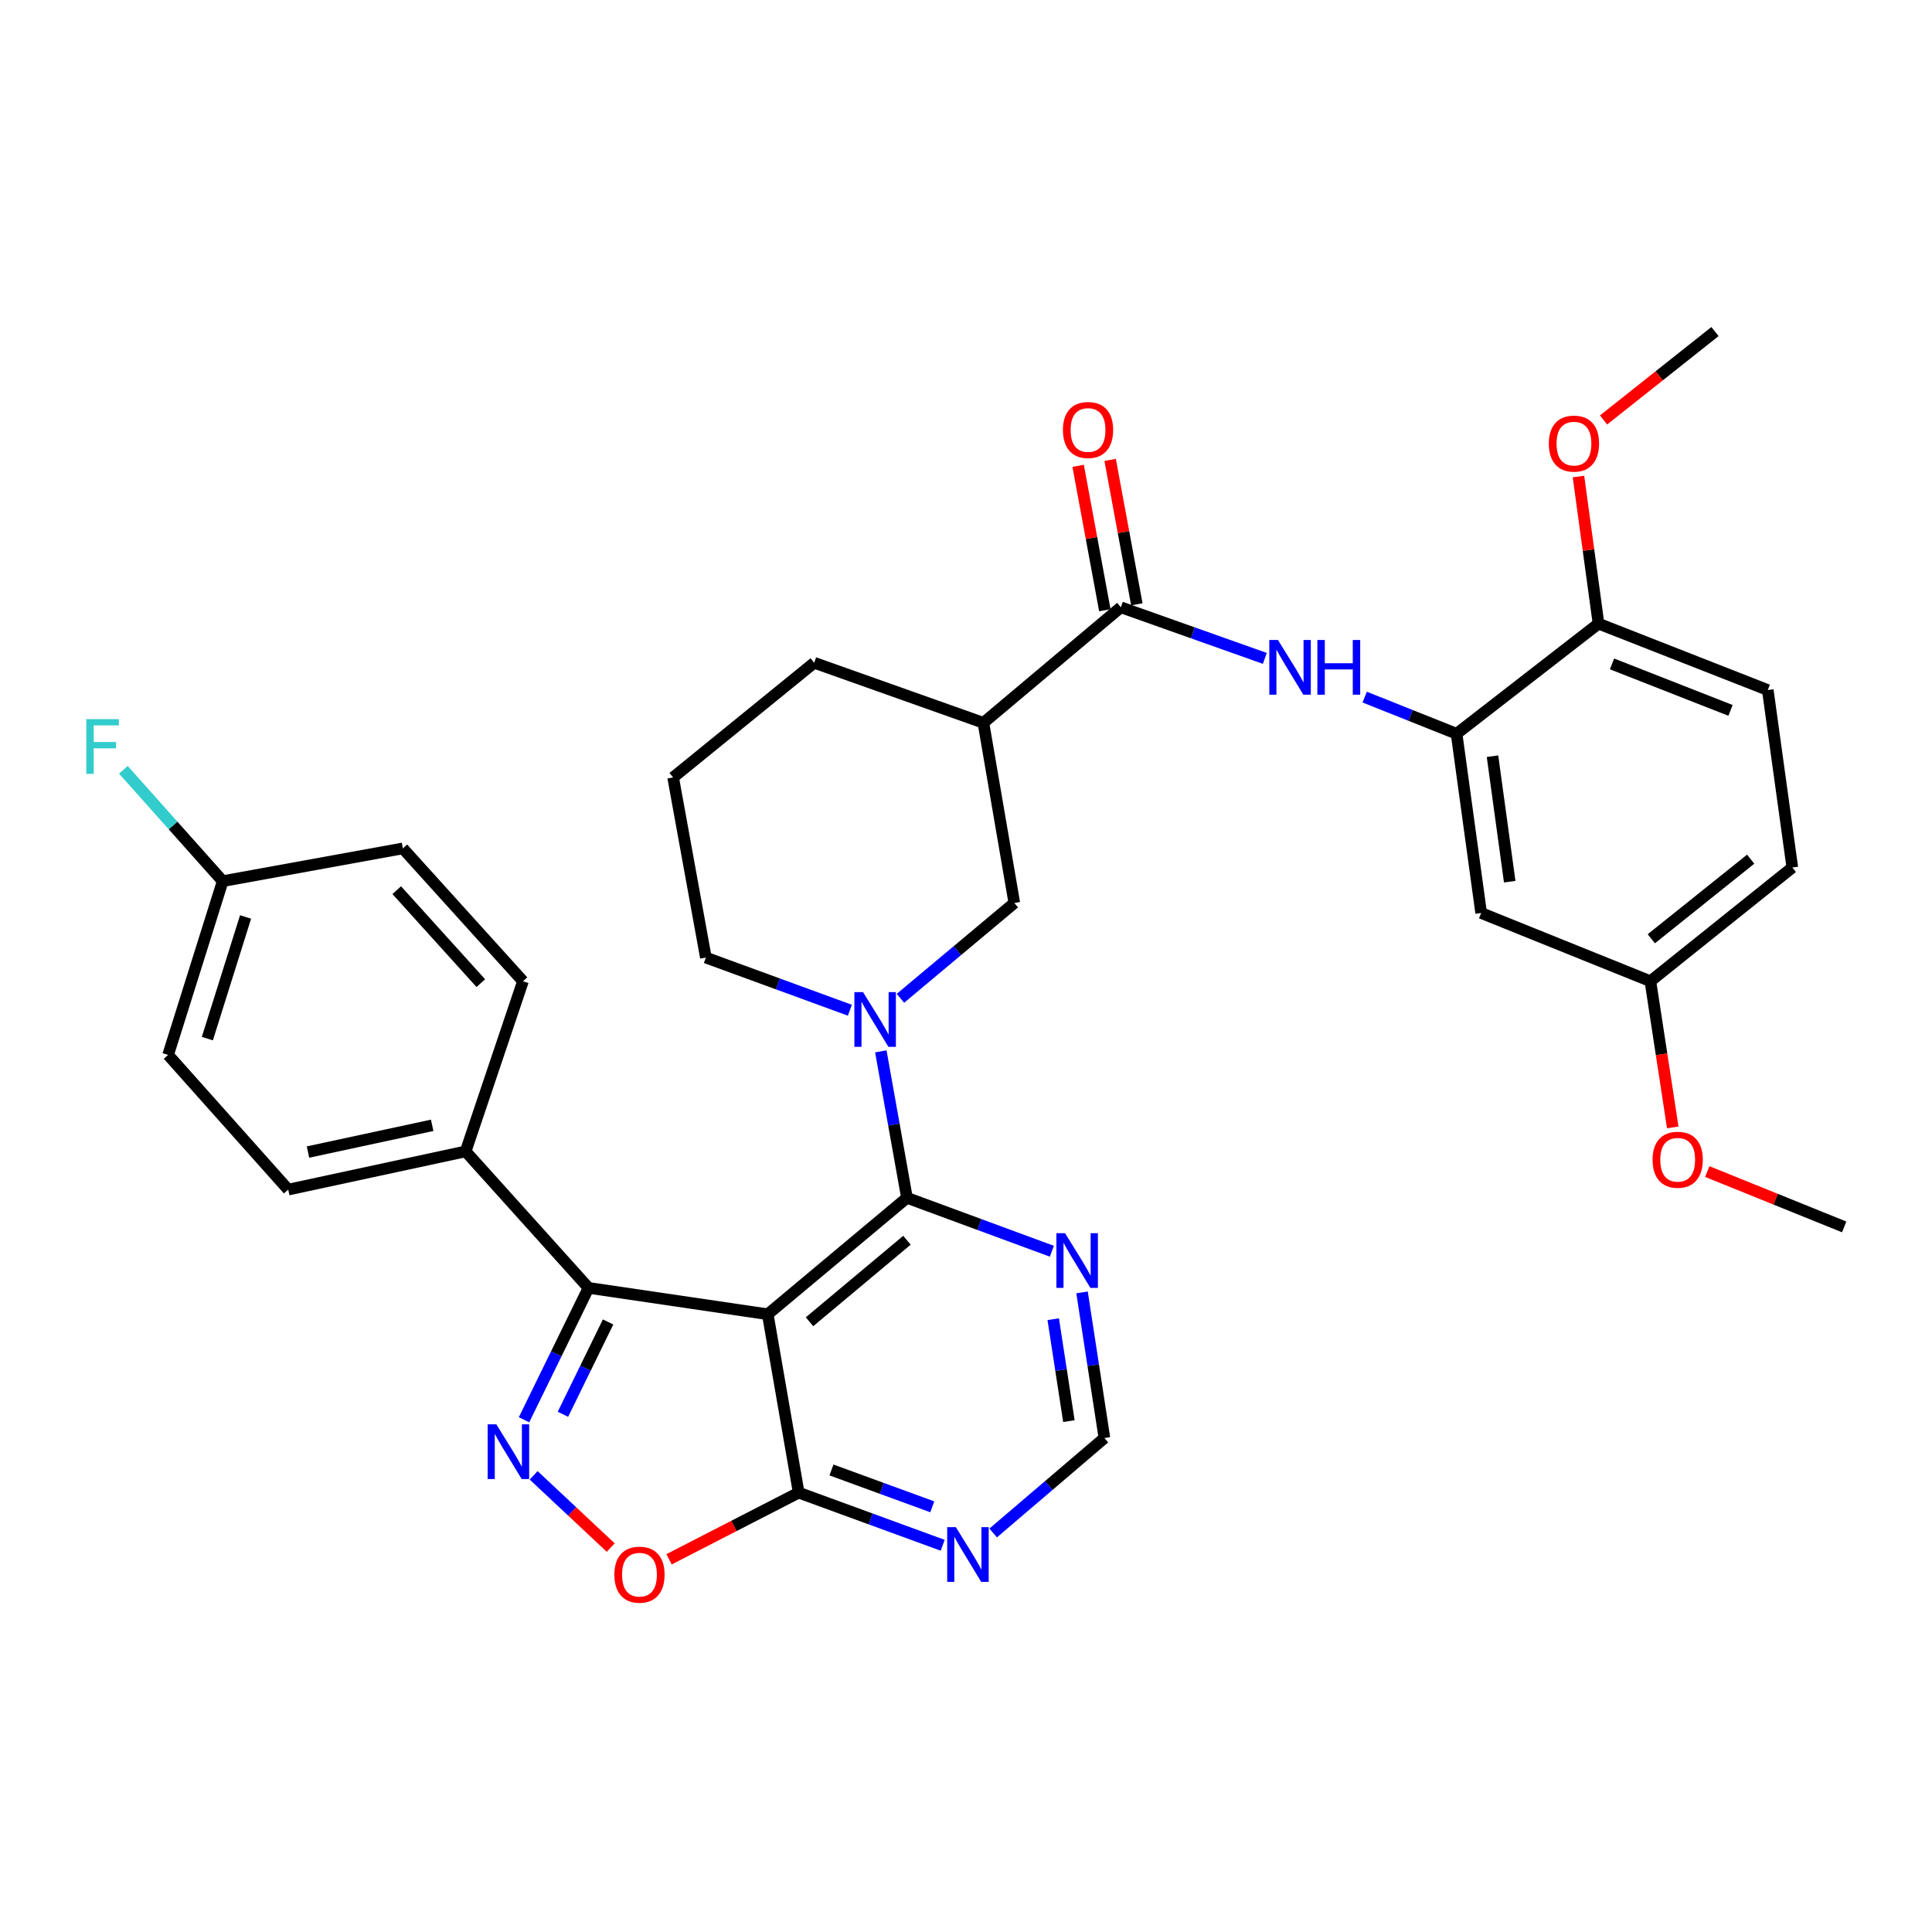 <?xml version='1.0' encoding='iso-8859-1'?>
<svg version='1.1' baseProfile='full'
              xmlns='http://www.w3.org/2000/svg'
                      xmlns:rdkit='http://www.rdkit.org/xml'
                      xmlns:xlink='http://www.w3.org/1999/xlink'
                  xml:space='preserve'
width='1000px' height='1000px' viewBox='0 0 1000 1000'>
<!-- END OF HEADER -->
<rect style='opacity:1.0;fill:#FFFFFF;stroke:none' width='1000' height='1000' x='0' y='0'> </rect>
<path class='bond-0' d='M 397.385,680.259 L 469.441,619.986' style='fill:none;fill-rule:evenodd;stroke:#000000;stroke-width:6px;stroke-linecap:butt;stroke-linejoin:miter;stroke-opacity:1' />
<path class='bond-0' d='M 419.002,684.14 L 469.442,641.949' style='fill:none;fill-rule:evenodd;stroke:#000000;stroke-width:6px;stroke-linecap:butt;stroke-linejoin:miter;stroke-opacity:1' />
<path class='bond-2' d='M 397.385,680.259 L 304.617,666.604' style='fill:none;fill-rule:evenodd;stroke:#000000;stroke-width:6px;stroke-linecap:butt;stroke-linejoin:miter;stroke-opacity:1' />
<path class='bond-4' d='M 397.385,680.259 L 413.399,772.587' style='fill:none;fill-rule:evenodd;stroke:#000000;stroke-width:6px;stroke-linecap:butt;stroke-linejoin:miter;stroke-opacity:1' />
<path class='bond-3' d='M 469.441,619.986 L 462.678,582.084' style='fill:none;fill-rule:evenodd;stroke:#000000;stroke-width:6px;stroke-linecap:butt;stroke-linejoin:miter;stroke-opacity:1' />
<path class='bond-3' d='M 462.678,582.084 L 455.914,544.181' style='fill:none;fill-rule:evenodd;stroke:#0000FF;stroke-width:6px;stroke-linecap:butt;stroke-linejoin:miter;stroke-opacity:1' />
<path class='bond-9' d='M 469.441,619.986 L 506.942,633.812' style='fill:none;fill-rule:evenodd;stroke:#000000;stroke-width:6px;stroke-linecap:butt;stroke-linejoin:miter;stroke-opacity:1' />
<path class='bond-9' d='M 506.942,633.812 L 544.443,647.638' style='fill:none;fill-rule:evenodd;stroke:#0000FF;stroke-width:6px;stroke-linecap:butt;stroke-linejoin:miter;stroke-opacity:1' />
<path class='bond-1' d='M 271.234,734.869 L 287.926,700.737' style='fill:none;fill-rule:evenodd;stroke:#0000FF;stroke-width:6px;stroke-linecap:butt;stroke-linejoin:miter;stroke-opacity:1' />
<path class='bond-1' d='M 287.926,700.737 L 304.617,666.604' style='fill:none;fill-rule:evenodd;stroke:#000000;stroke-width:6px;stroke-linecap:butt;stroke-linejoin:miter;stroke-opacity:1' />
<path class='bond-1' d='M 291.376,732.03 L 303.06,708.138' style='fill:none;fill-rule:evenodd;stroke:#0000FF;stroke-width:6px;stroke-linecap:butt;stroke-linejoin:miter;stroke-opacity:1' />
<path class='bond-1' d='M 303.06,708.138 L 314.744,684.245' style='fill:none;fill-rule:evenodd;stroke:#000000;stroke-width:6px;stroke-linecap:butt;stroke-linejoin:miter;stroke-opacity:1' />
<path class='bond-34' d='M 276.22,763.633 L 296.168,782.328' style='fill:none;fill-rule:evenodd;stroke:#0000FF;stroke-width:6px;stroke-linecap:butt;stroke-linejoin:miter;stroke-opacity:1' />
<path class='bond-34' d='M 296.168,782.328 L 316.115,801.023' style='fill:none;fill-rule:evenodd;stroke:#FF0000;stroke-width:6px;stroke-linecap:butt;stroke-linejoin:miter;stroke-opacity:1' />
<path class='bond-14' d='M 304.617,666.604 L 241.012,595.961' style='fill:none;fill-rule:evenodd;stroke:#000000;stroke-width:6px;stroke-linecap:butt;stroke-linejoin:miter;stroke-opacity:1' />
<path class='bond-11' d='M 466.058,516.723 L 495.532,492.054' style='fill:none;fill-rule:evenodd;stroke:#0000FF;stroke-width:6px;stroke-linecap:butt;stroke-linejoin:miter;stroke-opacity:1' />
<path class='bond-11' d='M 495.532,492.054 L 525.007,467.385' style='fill:none;fill-rule:evenodd;stroke:#000000;stroke-width:6px;stroke-linecap:butt;stroke-linejoin:miter;stroke-opacity:1' />
<path class='bond-22' d='M 439.897,522.897 L 402.628,509.269' style='fill:none;fill-rule:evenodd;stroke:#0000FF;stroke-width:6px;stroke-linecap:butt;stroke-linejoin:miter;stroke-opacity:1' />
<path class='bond-22' d='M 402.628,509.269 L 365.358,495.641' style='fill:none;fill-rule:evenodd;stroke:#000000;stroke-width:6px;stroke-linecap:butt;stroke-linejoin:miter;stroke-opacity:1' />
<path class='bond-6' d='M 413.399,772.587 L 379.853,789.838' style='fill:none;fill-rule:evenodd;stroke:#000000;stroke-width:6px;stroke-linecap:butt;stroke-linejoin:miter;stroke-opacity:1' />
<path class='bond-6' d='M 379.853,789.838 L 346.308,807.089' style='fill:none;fill-rule:evenodd;stroke:#FF0000;stroke-width:6px;stroke-linecap:butt;stroke-linejoin:miter;stroke-opacity:1' />
<path class='bond-12' d='M 413.399,772.587 L 450.668,786.212' style='fill:none;fill-rule:evenodd;stroke:#000000;stroke-width:6px;stroke-linecap:butt;stroke-linejoin:miter;stroke-opacity:1' />
<path class='bond-12' d='M 450.668,786.212 L 487.938,799.836' style='fill:none;fill-rule:evenodd;stroke:#0000FF;stroke-width:6px;stroke-linecap:butt;stroke-linejoin:miter;stroke-opacity:1' />
<path class='bond-12' d='M 430.364,760.852 L 456.452,770.389' style='fill:none;fill-rule:evenodd;stroke:#000000;stroke-width:6px;stroke-linecap:butt;stroke-linejoin:miter;stroke-opacity:1' />
<path class='bond-12' d='M 456.452,770.389 L 482.541,779.926' style='fill:none;fill-rule:evenodd;stroke:#0000FF;stroke-width:6px;stroke-linecap:butt;stroke-linejoin:miter;stroke-opacity:1' />
<path class='bond-5' d='M 580.142,314.326 L 509.012,374.131' style='fill:none;fill-rule:evenodd;stroke:#000000;stroke-width:6px;stroke-linecap:butt;stroke-linejoin:miter;stroke-opacity:1' />
<path class='bond-8' d='M 580.142,314.326 L 617.406,327.553' style='fill:none;fill-rule:evenodd;stroke:#000000;stroke-width:6px;stroke-linecap:butt;stroke-linejoin:miter;stroke-opacity:1' />
<path class='bond-8' d='M 617.406,327.553 L 654.67,340.78' style='fill:none;fill-rule:evenodd;stroke:#0000FF;stroke-width:6px;stroke-linecap:butt;stroke-linejoin:miter;stroke-opacity:1' />
<path class='bond-17' d='M 588.425,312.795 L 581.516,275.417' style='fill:none;fill-rule:evenodd;stroke:#000000;stroke-width:6px;stroke-linecap:butt;stroke-linejoin:miter;stroke-opacity:1' />
<path class='bond-17' d='M 581.516,275.417 L 574.607,238.039' style='fill:none;fill-rule:evenodd;stroke:#FF0000;stroke-width:6px;stroke-linecap:butt;stroke-linejoin:miter;stroke-opacity:1' />
<path class='bond-17' d='M 571.859,315.857 L 564.95,278.479' style='fill:none;fill-rule:evenodd;stroke:#000000;stroke-width:6px;stroke-linecap:butt;stroke-linejoin:miter;stroke-opacity:1' />
<path class='bond-17' d='M 564.95,278.479 L 558.041,241.101' style='fill:none;fill-rule:evenodd;stroke:#FF0000;stroke-width:6px;stroke-linecap:butt;stroke-linejoin:miter;stroke-opacity:1' />
<path class='bond-7' d='M 509.012,374.131 L 525.007,467.385' style='fill:none;fill-rule:evenodd;stroke:#000000;stroke-width:6px;stroke-linecap:butt;stroke-linejoin:miter;stroke-opacity:1' />
<path class='bond-37' d='M 509.012,374.131 L 421.42,343.049' style='fill:none;fill-rule:evenodd;stroke:#000000;stroke-width:6px;stroke-linecap:butt;stroke-linejoin:miter;stroke-opacity:1' />
<path class='bond-10' d='M 706.354,360.82 L 730.138,370.306' style='fill:none;fill-rule:evenodd;stroke:#0000FF;stroke-width:6px;stroke-linecap:butt;stroke-linejoin:miter;stroke-opacity:1' />
<path class='bond-10' d='M 730.138,370.306 L 753.922,379.793' style='fill:none;fill-rule:evenodd;stroke:#000000;stroke-width:6px;stroke-linecap:butt;stroke-linejoin:miter;stroke-opacity:1' />
<path class='bond-35' d='M 560.063,668.946 L 565.853,706.63' style='fill:none;fill-rule:evenodd;stroke:#0000FF;stroke-width:6px;stroke-linecap:butt;stroke-linejoin:miter;stroke-opacity:1' />
<path class='bond-35' d='M 565.853,706.63 L 571.643,744.313' style='fill:none;fill-rule:evenodd;stroke:#000000;stroke-width:6px;stroke-linecap:butt;stroke-linejoin:miter;stroke-opacity:1' />
<path class='bond-35' d='M 545.149,682.81 L 549.202,709.188' style='fill:none;fill-rule:evenodd;stroke:#0000FF;stroke-width:6px;stroke-linecap:butt;stroke-linejoin:miter;stroke-opacity:1' />
<path class='bond-35' d='M 549.202,709.188 L 553.255,735.567' style='fill:none;fill-rule:evenodd;stroke:#000000;stroke-width:6px;stroke-linecap:butt;stroke-linejoin:miter;stroke-opacity:1' />
<path class='bond-13' d='M 753.922,379.793 L 766.642,472.561' style='fill:none;fill-rule:evenodd;stroke:#000000;stroke-width:6px;stroke-linecap:butt;stroke-linejoin:miter;stroke-opacity:1' />
<path class='bond-13' d='M 772.521,391.42 L 781.424,456.357' style='fill:none;fill-rule:evenodd;stroke:#000000;stroke-width:6px;stroke-linecap:butt;stroke-linejoin:miter;stroke-opacity:1' />
<path class='bond-16' d='M 753.922,379.793 L 827.392,322.796' style='fill:none;fill-rule:evenodd;stroke:#000000;stroke-width:6px;stroke-linecap:butt;stroke-linejoin:miter;stroke-opacity:1' />
<path class='bond-15' d='M 514.072,793.463 L 542.858,768.888' style='fill:none;fill-rule:evenodd;stroke:#0000FF;stroke-width:6px;stroke-linecap:butt;stroke-linejoin:miter;stroke-opacity:1' />
<path class='bond-15' d='M 542.858,768.888 L 571.643,744.313' style='fill:none;fill-rule:evenodd;stroke:#000000;stroke-width:6px;stroke-linecap:butt;stroke-linejoin:miter;stroke-opacity:1' />
<path class='bond-21' d='M 766.642,472.561 L 854.234,507.882' style='fill:none;fill-rule:evenodd;stroke:#000000;stroke-width:6px;stroke-linecap:butt;stroke-linejoin:miter;stroke-opacity:1' />
<path class='bond-18' d='M 241.012,595.961 L 149.19,615.737' style='fill:none;fill-rule:evenodd;stroke:#000000;stroke-width:6px;stroke-linecap:butt;stroke-linejoin:miter;stroke-opacity:1' />
<path class='bond-18' d='M 223.692,582.459 L 159.416,596.302' style='fill:none;fill-rule:evenodd;stroke:#000000;stroke-width:6px;stroke-linecap:butt;stroke-linejoin:miter;stroke-opacity:1' />
<path class='bond-19' d='M 241.012,595.961 L 270.69,507.882' style='fill:none;fill-rule:evenodd;stroke:#000000;stroke-width:6px;stroke-linecap:butt;stroke-linejoin:miter;stroke-opacity:1' />
<path class='bond-20' d='M 827.392,322.796 L 915.003,357.172' style='fill:none;fill-rule:evenodd;stroke:#000000;stroke-width:6px;stroke-linecap:butt;stroke-linejoin:miter;stroke-opacity:1' />
<path class='bond-20' d='M 834.38,343.634 L 895.708,367.698' style='fill:none;fill-rule:evenodd;stroke:#000000;stroke-width:6px;stroke-linecap:butt;stroke-linejoin:miter;stroke-opacity:1' />
<path class='bond-29' d='M 827.392,322.796 L 822.199,284.72' style='fill:none;fill-rule:evenodd;stroke:#000000;stroke-width:6px;stroke-linecap:butt;stroke-linejoin:miter;stroke-opacity:1' />
<path class='bond-29' d='M 822.199,284.72 L 817.007,246.645' style='fill:none;fill-rule:evenodd;stroke:#FF0000;stroke-width:6px;stroke-linecap:butt;stroke-linejoin:miter;stroke-opacity:1' />
<path class='bond-26' d='M 149.19,615.737 L 87.017,546.03' style='fill:none;fill-rule:evenodd;stroke:#000000;stroke-width:6px;stroke-linecap:butt;stroke-linejoin:miter;stroke-opacity:1' />
<path class='bond-25' d='M 270.69,507.882 L 208.517,439.13' style='fill:none;fill-rule:evenodd;stroke:#000000;stroke-width:6px;stroke-linecap:butt;stroke-linejoin:miter;stroke-opacity:1' />
<path class='bond-25' d='M 248.869,508.869 L 205.348,460.742' style='fill:none;fill-rule:evenodd;stroke:#000000;stroke-width:6px;stroke-linecap:butt;stroke-linejoin:miter;stroke-opacity:1' />
<path class='bond-24' d='M 915.003,357.172 L 927.703,449.023' style='fill:none;fill-rule:evenodd;stroke:#000000;stroke-width:6px;stroke-linecap:butt;stroke-linejoin:miter;stroke-opacity:1' />
<path class='bond-30' d='M 854.234,507.882 L 860.025,545.714' style='fill:none;fill-rule:evenodd;stroke:#000000;stroke-width:6px;stroke-linecap:butt;stroke-linejoin:miter;stroke-opacity:1' />
<path class='bond-30' d='M 860.025,545.714 L 865.817,583.546' style='fill:none;fill-rule:evenodd;stroke:#FF0000;stroke-width:6px;stroke-linecap:butt;stroke-linejoin:miter;stroke-opacity:1' />
<path class='bond-38' d='M 854.234,507.882 L 927.703,449.023' style='fill:none;fill-rule:evenodd;stroke:#000000;stroke-width:6px;stroke-linecap:butt;stroke-linejoin:miter;stroke-opacity:1' />
<path class='bond-38' d='M 854.721,485.906 L 906.15,444.704' style='fill:none;fill-rule:evenodd;stroke:#000000;stroke-width:6px;stroke-linecap:butt;stroke-linejoin:miter;stroke-opacity:1' />
<path class='bond-31' d='M 365.358,495.641 L 348.409,402.405' style='fill:none;fill-rule:evenodd;stroke:#000000;stroke-width:6px;stroke-linecap:butt;stroke-linejoin:miter;stroke-opacity:1' />
<path class='bond-23' d='M 115.272,456.079 L 208.517,439.13' style='fill:none;fill-rule:evenodd;stroke:#000000;stroke-width:6px;stroke-linecap:butt;stroke-linejoin:miter;stroke-opacity:1' />
<path class='bond-27' d='M 115.272,456.079 L 89.568,427.26' style='fill:none;fill-rule:evenodd;stroke:#000000;stroke-width:6px;stroke-linecap:butt;stroke-linejoin:miter;stroke-opacity:1' />
<path class='bond-27' d='M 89.568,427.26 L 63.863,398.44' style='fill:none;fill-rule:evenodd;stroke:#33CCCC;stroke-width:6px;stroke-linecap:butt;stroke-linejoin:miter;stroke-opacity:1' />
<path class='bond-36' d='M 115.272,456.079 L 87.017,546.03' style='fill:none;fill-rule:evenodd;stroke:#000000;stroke-width:6px;stroke-linecap:butt;stroke-linejoin:miter;stroke-opacity:1' />
<path class='bond-36' d='M 127.106,474.621 L 107.327,537.586' style='fill:none;fill-rule:evenodd;stroke:#000000;stroke-width:6px;stroke-linecap:butt;stroke-linejoin:miter;stroke-opacity:1' />
<path class='bond-28' d='M 421.42,343.049 L 348.409,402.405' style='fill:none;fill-rule:evenodd;stroke:#000000;stroke-width:6px;stroke-linecap:butt;stroke-linejoin:miter;stroke-opacity:1' />
<path class='bond-32' d='M 830.002,217.37 L 858.838,194.494' style='fill:none;fill-rule:evenodd;stroke:#FF0000;stroke-width:6px;stroke-linecap:butt;stroke-linejoin:miter;stroke-opacity:1' />
<path class='bond-32' d='M 858.838,194.494 L 887.674,171.617' style='fill:none;fill-rule:evenodd;stroke:#000000;stroke-width:6px;stroke-linecap:butt;stroke-linejoin:miter;stroke-opacity:1' />
<path class='bond-33' d='M 883.69,606.399 L 919.118,620.727' style='fill:none;fill-rule:evenodd;stroke:#FF0000;stroke-width:6px;stroke-linecap:butt;stroke-linejoin:miter;stroke-opacity:1' />
<path class='bond-33' d='M 919.118,620.727 L 954.545,635.055' style='fill:none;fill-rule:evenodd;stroke:#000000;stroke-width:6px;stroke-linecap:butt;stroke-linejoin:miter;stroke-opacity:1' />
<path  class='atom-2' d='M 256.896 737.229
L 266.176 752.229
Q 267.096 753.709, 268.576 756.389
Q 270.056 759.069, 270.136 759.229
L 270.136 737.229
L 273.896 737.229
L 273.896 765.549
L 270.016 765.549
L 260.056 749.149
Q 258.896 747.229, 257.656 745.029
Q 256.456 742.829, 256.096 742.149
L 256.096 765.549
L 252.416 765.549
L 252.416 737.229
L 256.896 737.229
' fill='#0000FF'/>
<path  class='atom-4' d='M 446.709 513.517
L 455.989 528.517
Q 456.909 529.997, 458.389 532.677
Q 459.869 535.357, 459.949 535.517
L 459.949 513.517
L 463.709 513.517
L 463.709 541.837
L 459.829 541.837
L 449.869 525.437
Q 448.709 523.517, 447.469 521.317
Q 446.269 519.117, 445.909 518.437
L 445.909 541.837
L 442.229 541.837
L 442.229 513.517
L 446.709 513.517
' fill='#0000FF'/>
<path  class='atom-7' d='M 317.991 815.046
Q 317.991 808.246, 321.351 804.446
Q 324.711 800.646, 330.991 800.646
Q 337.271 800.646, 340.631 804.446
Q 343.991 808.246, 343.991 815.046
Q 343.991 821.926, 340.591 825.846
Q 337.191 829.726, 330.991 829.726
Q 324.751 829.726, 321.351 825.846
Q 317.991 821.966, 317.991 815.046
M 330.991 826.526
Q 335.311 826.526, 337.631 823.646
Q 339.991 820.726, 339.991 815.046
Q 339.991 809.486, 337.631 806.686
Q 335.311 803.846, 330.991 803.846
Q 326.671 803.846, 324.311 806.646
Q 321.991 809.446, 321.991 815.046
Q 321.991 820.766, 324.311 823.646
Q 326.671 826.526, 330.991 826.526
' fill='#FF0000'/>
<path  class='atom-9' d='M 661.474 331.257
L 670.754 346.257
Q 671.674 347.737, 673.154 350.417
Q 674.634 353.097, 674.714 353.257
L 674.714 331.257
L 678.474 331.257
L 678.474 359.577
L 674.594 359.577
L 664.634 343.177
Q 663.474 341.257, 662.234 339.057
Q 661.034 336.857, 660.674 336.177
L 660.674 359.577
L 656.994 359.577
L 656.994 331.257
L 661.474 331.257
' fill='#0000FF'/>
<path  class='atom-9' d='M 681.874 331.257
L 685.714 331.257
L 685.714 343.297
L 700.194 343.297
L 700.194 331.257
L 704.034 331.257
L 704.034 359.577
L 700.194 359.577
L 700.194 346.497
L 685.714 346.497
L 685.714 359.577
L 681.874 359.577
L 681.874 331.257
' fill='#0000FF'/>
<path  class='atom-10' d='M 551.27 638.303
L 560.55 653.303
Q 561.47 654.783, 562.95 657.463
Q 564.43 660.143, 564.51 660.303
L 564.51 638.303
L 568.27 638.303
L 568.27 666.623
L 564.39 666.623
L 554.43 650.223
Q 553.27 648.303, 552.03 646.103
Q 550.83 643.903, 550.47 643.223
L 550.47 666.623
L 546.79 666.623
L 546.79 638.303
L 551.27 638.303
' fill='#0000FF'/>
<path  class='atom-13' d='M 494.75 790.454
L 504.03 805.454
Q 504.95 806.934, 506.43 809.614
Q 507.91 812.294, 507.99 812.454
L 507.99 790.454
L 511.75 790.454
L 511.75 818.774
L 507.87 818.774
L 497.91 802.374
Q 496.75 800.454, 495.51 798.254
Q 494.31 796.054, 493.95 795.374
L 493.95 818.774
L 490.27 818.774
L 490.27 790.454
L 494.75 790.454
' fill='#0000FF'/>
<path  class='atom-18' d='M 550.164 222.555
Q 550.164 215.755, 553.524 211.955
Q 556.884 208.155, 563.164 208.155
Q 569.444 208.155, 572.804 211.955
Q 576.164 215.755, 576.164 222.555
Q 576.164 229.435, 572.764 233.355
Q 569.364 237.235, 563.164 237.235
Q 556.924 237.235, 553.524 233.355
Q 550.164 229.475, 550.164 222.555
M 563.164 234.035
Q 567.484 234.035, 569.804 231.155
Q 572.164 228.235, 572.164 222.555
Q 572.164 216.995, 569.804 214.195
Q 567.484 211.355, 563.164 211.355
Q 558.844 211.355, 556.484 214.155
Q 554.164 216.955, 554.164 222.555
Q 554.164 228.275, 556.484 231.155
Q 558.844 234.035, 563.164 234.035
' fill='#FF0000'/>
<path  class='atom-28' d='M 44.689 372.222
L 61.529 372.222
L 61.529 375.462
L 48.489 375.462
L 48.489 384.062
L 60.089 384.062
L 60.089 387.342
L 48.489 387.342
L 48.489 400.542
L 44.689 400.542
L 44.689 372.222
' fill='#33CCCC'/>
<path  class='atom-30' d='M 801.673 229.612
Q 801.673 222.812, 805.033 219.012
Q 808.393 215.212, 814.673 215.212
Q 820.953 215.212, 824.313 219.012
Q 827.673 222.812, 827.673 229.612
Q 827.673 236.492, 824.273 240.412
Q 820.873 244.292, 814.673 244.292
Q 808.433 244.292, 805.033 240.412
Q 801.673 236.532, 801.673 229.612
M 814.673 241.092
Q 818.993 241.092, 821.313 238.212
Q 823.673 235.292, 823.673 229.612
Q 823.673 224.052, 821.313 221.252
Q 818.993 218.412, 814.673 218.412
Q 810.353 218.412, 807.993 221.212
Q 805.673 224.012, 805.673 229.612
Q 805.673 235.332, 807.993 238.212
Q 810.353 241.092, 814.673 241.092
' fill='#FF0000'/>
<path  class='atom-31' d='M 855.366 600.281
Q 855.366 593.481, 858.726 589.681
Q 862.086 585.881, 868.366 585.881
Q 874.646 585.881, 878.006 589.681
Q 881.366 593.481, 881.366 600.281
Q 881.366 607.161, 877.966 611.081
Q 874.566 614.961, 868.366 614.961
Q 862.126 614.961, 858.726 611.081
Q 855.366 607.201, 855.366 600.281
M 868.366 611.761
Q 872.686 611.761, 875.006 608.881
Q 877.366 605.961, 877.366 600.281
Q 877.366 594.721, 875.006 591.921
Q 872.686 589.081, 868.366 589.081
Q 864.046 589.081, 861.686 591.881
Q 859.366 594.681, 859.366 600.281
Q 859.366 606.001, 861.686 608.881
Q 864.046 611.761, 868.366 611.761
' fill='#FF0000'/>
</svg>
